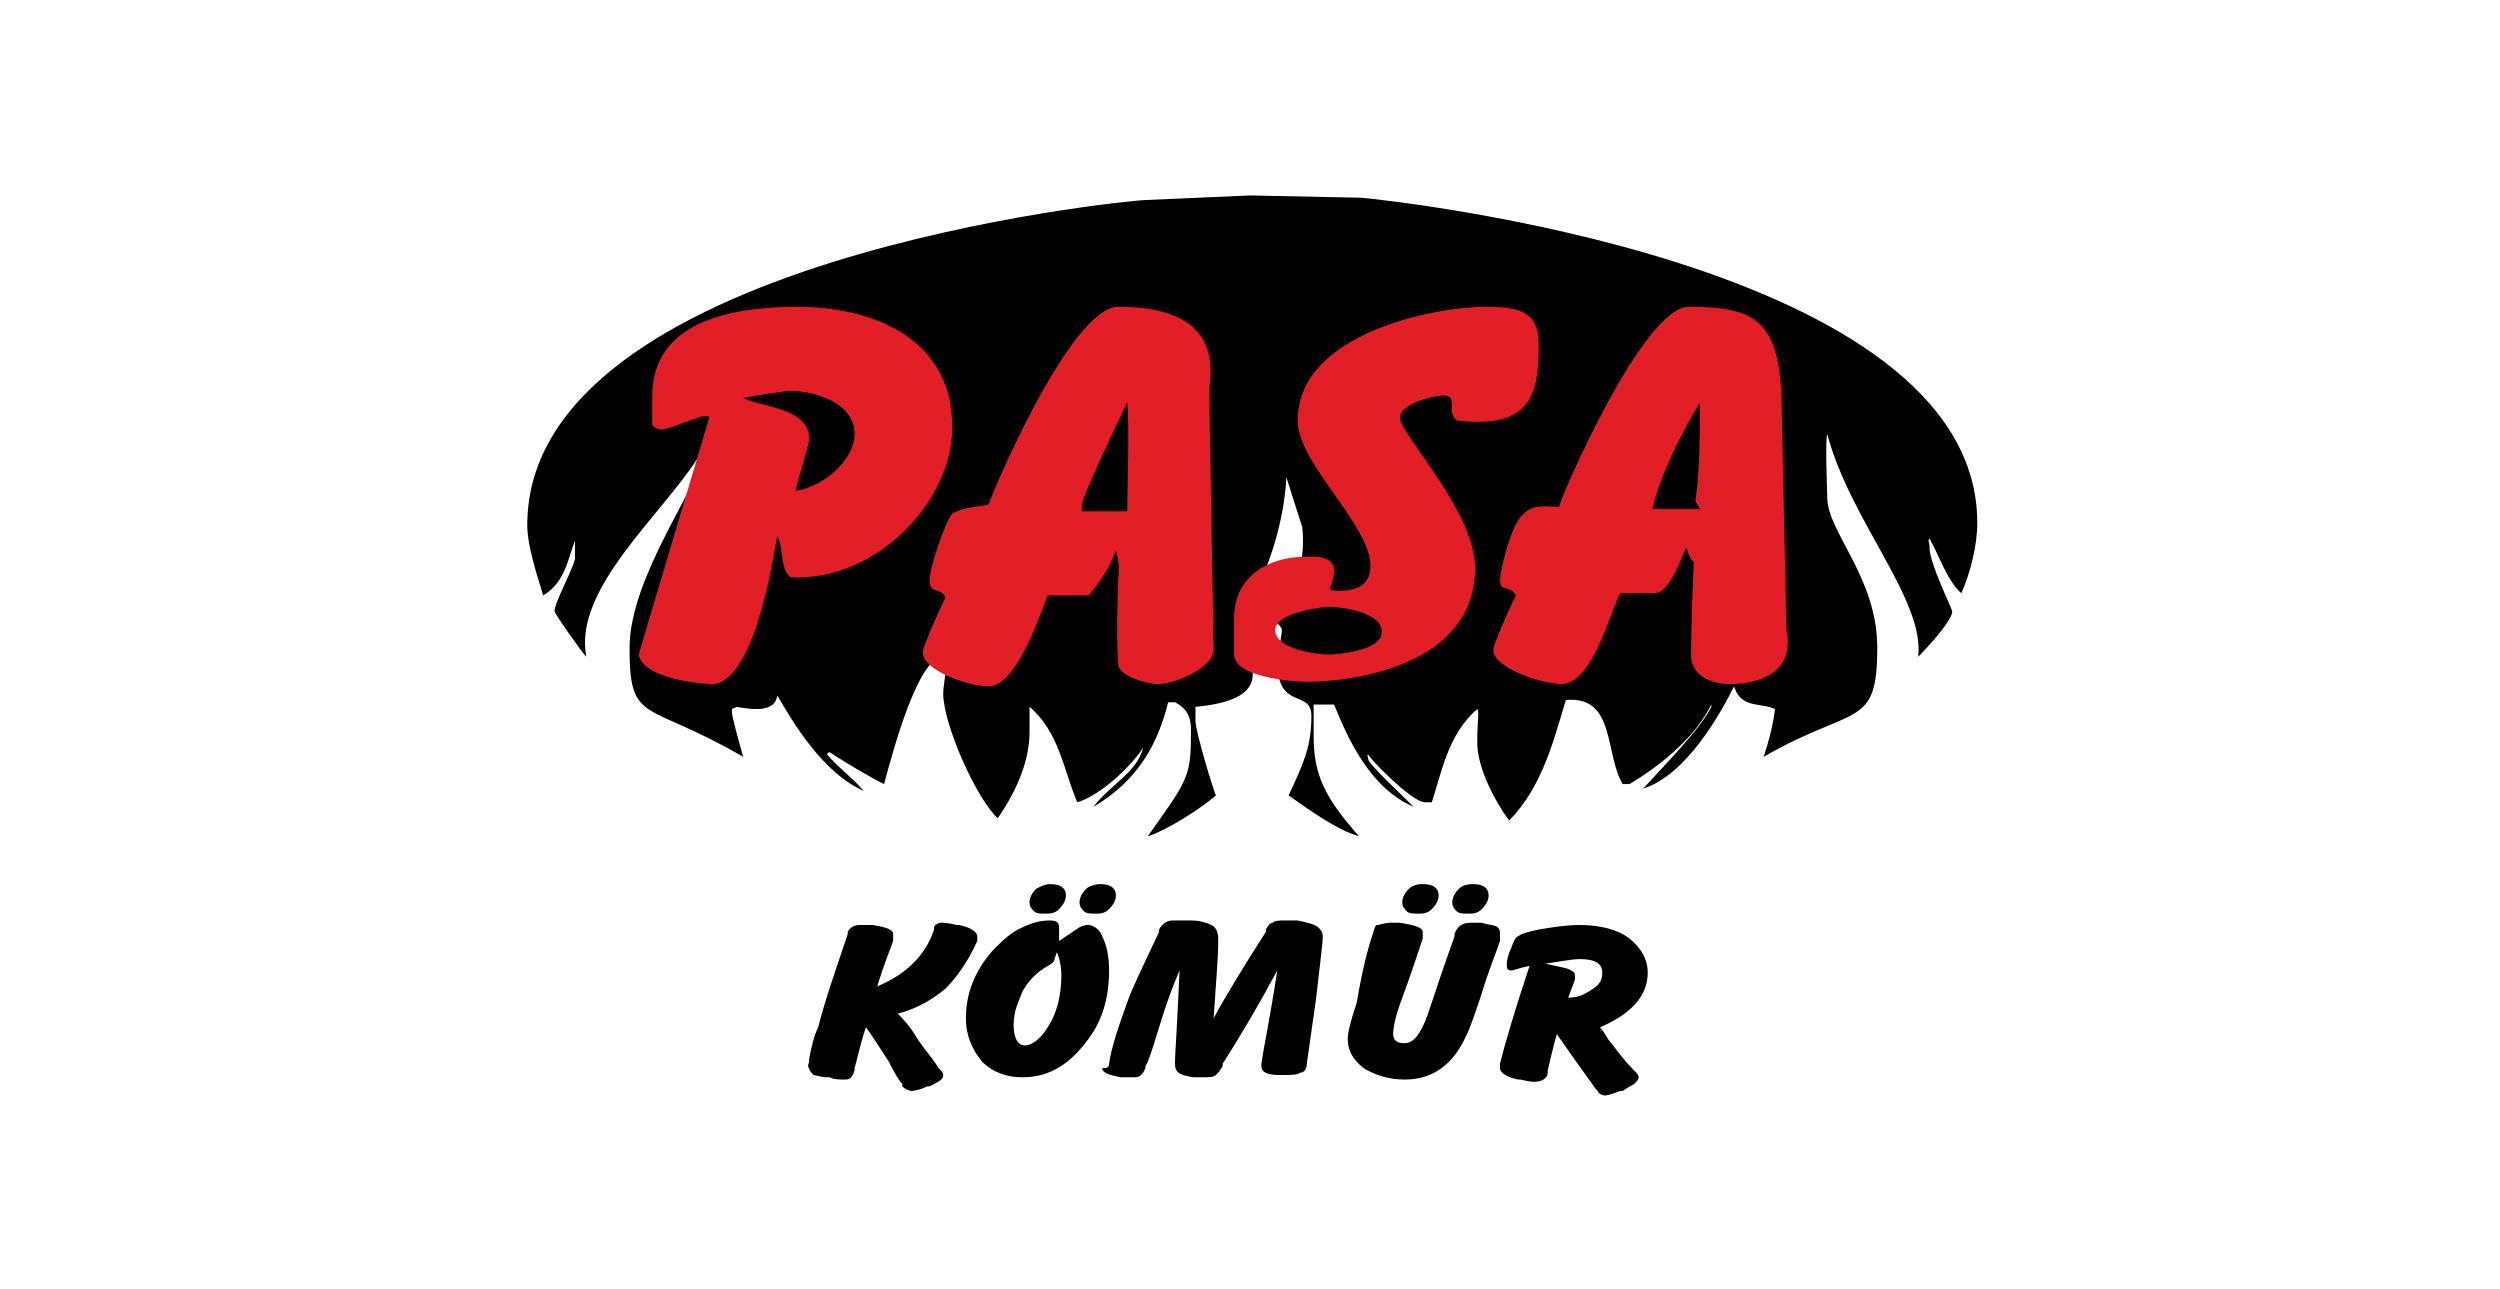 <?xml version="1.0" encoding="utf-8"?>
<!-- Generator: Adobe Illustrator 19.0.0, SVG Export Plug-In . SVG Version: 6.00 Build 0)  -->
<svg version="1.1" id="Layer_1" xmlns="http://www.w3.org/2000/svg" xmlns:xlink="http://www.w3.org/1999/xlink" x="0px" y="0px"
	 viewBox="0 0 110 56.7" style="enable-background:new 0 0 110 56.7;" xml:space="preserve">
<style type="text/css">
	.st0{fill:#FFFFFF;}
	.st1{fill:#010101;}
	.st2{fill-rule:evenodd;clip-rule:evenodd;fill:#E21F26;}
	.st3{fill-rule:evenodd;clip-rule:evenodd;fill:#010101;}
</style>
<rect id="XMLID_21_" x="0" class="st0" width="110" height="56.7"/>
<g id="XMLID_22_">
	<path id="XMLID_20_" class="st1" d="M55,8.6l4.9,0.1c1.1,0.1,27.1,2.8,27.1,14.3c0,1-0.3,2.2-0.7,3.1c-0.6-0.5-1-1.7-1.4-2.4
		c-0.1,0.1,0,0.1,0,0.4c0,0.7,1,2.7,1,2.8c0,0.4-1.1,1.6-1.5,2c0.3-2.5-3-6-4-9.8c-0.1,0.2,0,2.6,0,2.8c0,1.5,2.2,3.5,2.2,6.6
		c0,3.6-1,2.5-5,4.8c0.2-0.6,0.4-1.3,0.5-2.1c-0.6-0.3-1.5,0-1.8-1c-0.6,1.2-2.1,3.9-4,4.5c0.9-1,2.5-2.6,3-3.6c0,0,0-0.1,0-0.1
		c-0.7,1.4-2.1,2.6-3.6,3.5h-0.3c-0.8-1.3-0.3-3.9-2.5-3.7c-0.5,1.6-1,3.8-2.5,5.3c-0.6-0.8-1.4-2.3-1.4-3.4c0-1.1,0.1-1.4,0-1.5
		c-1.3,1.1-1.6,2.9-2,4.1h-0.3c-0.6,0-2.5-2-2.5-2.1c-0.1,0.1,0,0,0,0.2c0,0.2,1.4,1.5,2,2.1c-1.9-0.8-2.9-3-3.5-4.5h-0.9
		c0,0.5,0,1.1,0,1.4c0,1.7,0.5,2.7,2,4.4c-1-0.3-2.1-1.1-3.1-1.8c0.7-1.5,1-2.2,1-3.5c0-1.2-1.5-0.2-1.5-2.4c0-0.2,0.2-1.1,0.2-1.4
		c0-0.2-0.7-0.6-0.7-0.9c0-0.4,1.9-0.6,1.6-3.6L56.6,21c-0.1,2.1-0.9,4.3-1.5,5.2v3.3c0.2,1.2-1.4,1.5-2.5,1.6v0.6
		c0,0.5,0.8,3.1,0.9,3.3c-0.7,0.6-2.1,1.5-3,1.8c1.7-2.4,1.9-2.6,1.9-4.4c0-0.4,0.1-1.1-0.7-1.5h-0.3c-0.4,1.6-1.2,3.4-3.3,4.6
		c0.9-1.1,1.9-1.5,2.2-2.6c-0.6,0.9-1.9,2.1-2.9,2.4c-0.6-1.4-0.8-3.1-2.1-4.2c0,0.3,0,0.8,0,1.1c0,1.2-0.5,2.5-1.4,3.8
		c-0.9-0.8-2.4-4.1-2.4-5.5c0-0.2,0.1-0.9,0.2-1.5c0,0,0.1-0.1-0.2-0.1c-1.1,0-2.2,4.1-2.6,5.6c-0.8-0.4-1.6-0.9-2.4-1.4
		c0,0-0.1,0-0.1,0.1c0.5,0.6,1.1,1,1.6,1.6c-1.8-0.8-3.1-3-3.8-4.2c-0.1,0.8-1.2,0.6-1.8,0.5c-0.1,0.1-0.2,0-0.2,0.2
		c0,0.2,0.3,1.3,0.5,2c-4.3-2.5-5-1.4-5-4.8c0-3.1,3.1-7.2,3.1-8.2c0-0.2,0-0.2,0-0.3c-1.6,2.6-5.6,5.9-5,8.9
		c-0.2-0.2-1.4-1.9-1.4-2c0-0.4,0.7-1.6,0.9-2.3v-0.8c-0.3,0.7-0.4,1.8-1.4,2.4c-0.3-1-0.7-2.2-0.7-3.1c0-11.7,26.5-14.3,27.2-14.3
		L55,8.6"/>
	<path id="XMLID_37_" class="st2" d="M35.1,13.5c3,0,6.8,1.2,6.8,5.3c0,3.3-3.4,6.8-7.1,6.6c-0.5-0.3-0.3-1.3-0.6-1.8
		c-0.1,0.3-0.9,6.5-2.9,6.5c-0.3,0-3-0.2-3.2-1.3l3.1-10.4c0,0,0.1-0.1-0.2-0.1c-0.2,0-1.6,0.6-1.9,0.6c-0.2,0-0.3-0.1-0.4-0.2v-1.3
		C28.7,13.8,33,13.5,35.1,13.5 M49.2,13.5c2,0,4.5,0.5,4,3.6l0.2,11.4c0.1,0.8-1.6,1.6-2.5,1.6c-0.3,0-1.7-0.3-1.7-0.9
		c-0.1-1.4,0-3.3,0-3.7c0.1-0.9-0.1-1.1-0.1-1.3c-0.2,0.6-0.6,1.3-1.2,2h-1.8c-0.2,0.4-1.3,4-2.6,4c-0.9,0-2.9-0.7-2.9-1.5
		c0-0.2,0.6-1.6,1-2.4c-0.2-0.5-0.7-0.1-0.7-0.8c0-0.5,0.7-2.6,1-2.9c0.5-0.3,1.2-0.3,1.6-0.4C43.6,21.8,47.1,13.5,49.2,13.5z
		 M65.3,13.5c1.6,0,2.4,0.2,2.4,1.7c0,2.1-0.3,3.7-3.6,3.3c-0.5-0.4,0.1-1.1-0.6-1.1c-0.3,0-1.9,0.3-1.9,1c0,0.7,3.3,4.1,3.3,6.6
		c0,4.3-5.4,5-7.4,5c-0.6,0-3.2-0.2-3.2-1.2v-1.6c0-1.9,1.6-2.7,3.1-2.7c0.3,0,1.3-0.1,1.3,0.6c0,0.2-0.1,0.6-0.2,0.8
		c0.1,0.1,0.2,0.1,0.4,0.1c0.7,0,1.4-0.2,1.4-1.1c0-1.8-3.2-4.5-3.2-6.4C57.1,14.6,63.3,13.5,65.3,13.5z M74.3,13.5
		c3,0,4.1,0.6,4.1,4.7l0.2,9.5c0.4,1.9-1.2,2.4-2.5,2.4c-0.7,0-1.7-0.3-1.7-1.3c0.1-6,0.3-3.1-0.2-4.7c-0.2,0.3-0.7,2-1.4,2h-1.5
		c-0.4,0.6-1.2,4-2.6,4c-0.8,0-3-0.7-3-1.5c0-0.2,0.6-1.6,1-2.4c-0.3-0.5-0.7-0.1-0.7-0.7c0-0.2,0.3-1.8,0.8-2.6
		c0.5-0.8,1.2-0.6,1.8-0.6C68.7,21.8,72.3,13.5,74.3,13.5z M34.8,17.2c1,0,2.8,0.5,2.8,1.9c0,1.1-1.3,2.3-2.6,2.5
		c0.2-0.9,0.6-2,0.6-2.3c0-1.4-2.3-1.4-2.9-1.8C33.3,17.4,34.5,17.2,34.8,17.2z M49.6,17.7c0.1,1.2,0,3.6,0,4.8h-2v-0.3
		C47.6,21.9,49.2,18.5,49.6,17.7z M74.8,17.7c0,3.7-0.2,4.1-0.2,4.3c0,0.1,0.1,0.2,0.2,0.4h-2.1C73,21,74,19,74.8,17.7z M58.5,26.7
		c0.4,0,2.3,0.2,2.3,1.1c0,0.9-2.2,1-2.3,1c-0.5,0-2.4-0.2-2.4-1.1C56.2,26.9,58.3,26.7,58.5,26.7z"/>
	<path id="XMLID_11_" class="st1" d="M35.6,46.7l0-0.1c0.1-0.5,0.2-1,0.4-1.4c0.3-1.2,0.8-2.6,1.3-4.1l0-0.1
		c0.1-0.2,0.3-0.3,0.5-0.3c0.1,0,0.3,0,0.5,0l0.1,0c0.6,0.1,0.9,0.2,0.9,0.4c0,0,0,0.1,0,0.2l0,0.1c-0.1,0.3-0.4,1-0.7,2
		c1.2-0.5,2.1-1.3,2.5-2.5l0-0.1c0-0.1,0.2-0.2,0.3-0.2c0.1,0,0.3,0,0.7,0.1l0.1,0c0.5,0.1,0.8,0.3,0.8,0.5c0,0,0,0.1,0,0.2l0,0
		c-0.4,0.9-0.9,1.6-1.4,2.1c-0.6,0.5-1.3,0.9-2.1,1.1c0.2,0.2,0.5,0.5,0.8,1c0.3,0.5,0.7,0.9,1,1.4l0.1,0.1c0.1,0.1,0.1,0.2,0.1,0.2
		c0,0.2-0.2,0.3-0.6,0.5l-0.1,0C40.4,48,40.1,48,40.1,48c-0.1,0-0.3-0.1-0.4-0.2l0-0.1c-0.1-0.1-0.3-0.4-0.6-1
		c-0.4-0.6-0.7-1.1-1-1.5c-0.3,0.9-0.4,1.5-0.5,1.8l0,0.1c-0.1,0.3-0.2,0.4-0.4,0.4c-0.3,0-0.5,0-0.7-0.1l-0.1,0
		c-0.3,0-0.5-0.1-0.6-0.1c-0.1-0.1-0.2-0.2-0.2-0.3C35.5,46.9,35.6,46.8,35.6,46.7"/>
	<path id="XMLID_31_" class="st3" d="M48.4,38.9c0.5,0,0.7,0.2,0.7,0.5c0,0.2-0.1,0.4-0.3,0.6c-0.2,0.2-0.4,0.2-0.6,0.2
		c-0.2,0-0.4,0-0.5-0.1c-0.1-0.1-0.2-0.2-0.2-0.4c0-0.2,0.1-0.4,0.3-0.6C47.9,39,48.2,38.9,48.4,38.9 M46.2,38.9
		c0.5,0,0.7,0.2,0.7,0.5c0,0.2-0.1,0.4-0.3,0.6c-0.2,0.2-0.4,0.2-0.6,0.2c-0.2,0-0.4,0-0.5-0.1c-0.1-0.1-0.2-0.2-0.2-0.4
		c0-0.2,0.1-0.4,0.3-0.6C45.8,39,46,38.9,46.2,38.9z M46.5,41.9l-0.1,0.3c0,0.1-0.1,0.2-0.3,0.3c-0.5,0.3-0.8,0.6-1.1,1.1
		c-0.2,0.5-0.4,0.9-0.4,1.5c0,0.6,0.2,0.9,0.5,0.9c0.3,0,0.7-0.3,1-0.8c0.4-0.6,0.6-1.4,0.6-2.3C46.7,42.5,46.6,42.1,46.5,41.9z
		 M46.6,41.4l0.9-0.6c0.2-0.1,0.3-0.1,0.4-0.1c0.2,0,0.5,0.2,0.6,0.5c0.2,0.4,0.3,0.9,0.3,1.5c0,1.2-0.3,2.2-0.9,3
		c-0.8,1.1-1.7,1.7-2.9,1.7c-0.7,0-1.3-0.2-1.8-0.7c-0.4-0.5-0.7-1.1-0.7-1.9c0-1.1,0.4-2.1,1.2-3c0.4-0.4,0.8-0.8,1.3-1
		c0.4-0.2,0.8-0.3,1.2-0.3c0.3,0,0.4,0.1,0.4,0.3c0,0,0,0,0,0.1L46.6,41.4z"/>
	<path id="XMLID_6_" class="st1" d="M48.8,46.8c0.1-0.7,0.4-1.6,0.8-2.7c0.2-0.6,0.7-1.6,1.4-3.1l0-0.1c0.1-0.2,0.3-0.4,0.6-0.4
		c0,0,0.3,0,0.7,0l0.1,0c0.4,0,0.7,0.1,0.9,0.2c0.2,0.1,0.3,0.3,0.3,0.6v0.2c0,0.6-0.1,1.8-0.2,3.3c0.6-1.1,1.4-2.4,2.3-3.8l0-0.1
		c0.1-0.2,0.2-0.3,0.3-0.3c0.1-0.1,0.3-0.1,0.5-0.1c0.2,0,0.4,0,0.5,0l0.1,0c0.5,0.1,0.8,0.2,0.9,0.3c0.1,0.1,0.2,0.2,0.2,0.4v0.1
		c0,0.1-0.1,1-0.3,2.7l-0.4,2.8c0,0.2-0.1,0.4-0.3,0.4c-0.1,0.1-0.4,0.1-0.7,0.1h-0.2c-0.5,0-0.8-0.1-0.8-0.4c0,0,0,0,0-0.1
		c0,0,0,0,0,0v0c0.1-0.7,0.4-2.1,0.7-4.1c-0.7,1.3-1.5,2.7-2.4,4.1l0,0.1c-0.1,0.2-0.2,0.3-0.3,0.4c-0.1,0.1-0.3,0.1-0.6,0.1
		c-0.1,0-0.2,0-0.3,0l-0.1,0c-0.6-0.1-0.8-0.2-0.8-0.6v0l0-0.1c0-0.3,0.1-1.6,0.2-4c-0.3,0.7-0.6,1.5-0.9,2.5
		c-0.3,1-0.5,1.6-0.6,1.7l0,0.1c-0.1,0.2-0.1,0.2-0.2,0.3c-0.1,0.1-0.2,0.1-0.3,0.1c-0.1,0-0.2,0-0.5,0l-0.1,0
		c-0.5-0.1-0.8-0.2-0.8-0.4C48.8,47,48.8,46.9,48.8,46.8L48.8,46.8"/>
	<path id="XMLID_26_" class="st3" d="M64.8,38.9c0.5,0,0.7,0.2,0.7,0.5c0,0.2-0.1,0.4-0.3,0.6c-0.2,0.2-0.4,0.2-0.6,0.2
		c-0.2,0-0.4,0-0.5-0.1c-0.1-0.1-0.2-0.2-0.2-0.4c0-0.2,0.1-0.4,0.3-0.6C64.3,39,64.5,38.9,64.8,38.9 M62.6,38.9
		c0.5,0,0.7,0.2,0.7,0.5c0,0.2-0.1,0.4-0.3,0.6c-0.2,0.2-0.4,0.2-0.6,0.2c-0.2,0-0.4,0-0.5-0.1c-0.1-0.1-0.2-0.2-0.2-0.4
		c0-0.2,0.1-0.4,0.3-0.6C62.1,39,62.3,38.9,62.6,38.9z M60.4,41.1L60.4,41.1c0.1-0.3,0.1-0.4,0.2-0.4c0.1,0,0.3-0.1,0.6-0.1
		c0.1,0,0.2,0,0.3,0l0.1,0c0.6,0.1,1,0.2,1,0.4c0,0,0,0.1,0,0.2l0,0.1c-0.3,0.9-0.6,1.8-0.9,2.6c-0.3,0.8-0.4,1.3-0.4,1.6
		c0,0.3,0.2,0.4,0.5,0.4c0.4,0,0.7-0.4,1-1.2c0.4-1.2,0.8-2.4,1.2-3.5l0-0.1c0.1-0.3,0.3-0.5,0.7-0.5c0.1,0,0.3,0,0.4,0l0.1,0
		c0.3,0.1,0.6,0.1,0.7,0.2C66,40.9,66,41,66,41.1c0,0.1,0,0.2,0,0.2l0,0.1c-0.2,0.6-0.5,1.3-0.8,2.3c-0.3,0.9-0.5,1.5-0.7,1.9
		c-0.6,1.3-1.5,1.9-2.7,1.9c-0.7,0-1.3-0.2-1.8-0.5c-0.5-0.4-0.7-0.8-0.7-1.3c0-0.2,0.1-0.7,0.4-1.6C60,42.3,60.3,41.4,60.4,41.1z"
		/>
	<path id="XMLID_23_" class="st3" d="M66,46.9l0-0.1c0.2-0.8,0.6-2.2,1.3-4.3c-0.5,0.1-0.7,0.2-0.8,0.2c-0.2,0-0.2-0.1-0.2-0.3
		c0-0.2,0.1-0.5,0.2-0.7c0.1-0.3,0.2-0.5,0.3-0.5c0.1-0.1,0.4-0.2,0.9-0.3c0.6-0.1,1.2-0.2,1.8-0.2c0.9,0,1.7,0.2,2.2,0.6
		c0.5,0.4,0.8,0.9,0.8,1.5c0,1-0.7,1.8-2.1,2.4c0.2,0.2,0.3,0.5,0.5,0.7c0.3,0.4,0.6,0.8,1,1.2l0.1,0.1c0.1,0.1,0.1,0.2,0.1,0.2
		c0,0.1-0.1,0.2-0.2,0.3c0,0-0.2,0.1-0.5,0.3l-0.1,0c-0.3,0.1-0.5,0.2-0.7,0.2c-0.1,0-0.3-0.1-0.3-0.2l-0.1-0.1
		c-0.2-0.3-0.8-1.1-1.7-2.4c-0.2,0.7-0.3,1.2-0.4,1.6l0,0.1c0,0.2-0.2,0.4-0.6,0.4c0,0-0.2,0-0.6-0.1l-0.1,0
		C66.3,47.4,66,47.2,66,47C66,47,66,47,66,46.9 M69,43.9c0.5,0,0.8-0.2,1.1-0.4c0.3-0.2,0.4-0.4,0.4-0.7c0-0.4-0.3-0.6-1-0.6
		c-0.3,0-0.8,0.1-1.5,0.2l0.9,0.2c0.3,0.1,0.4,0.2,0.4,0.3c0,0,0,0.1,0,0.2L69,43.9z"/>
</g>
</svg>
